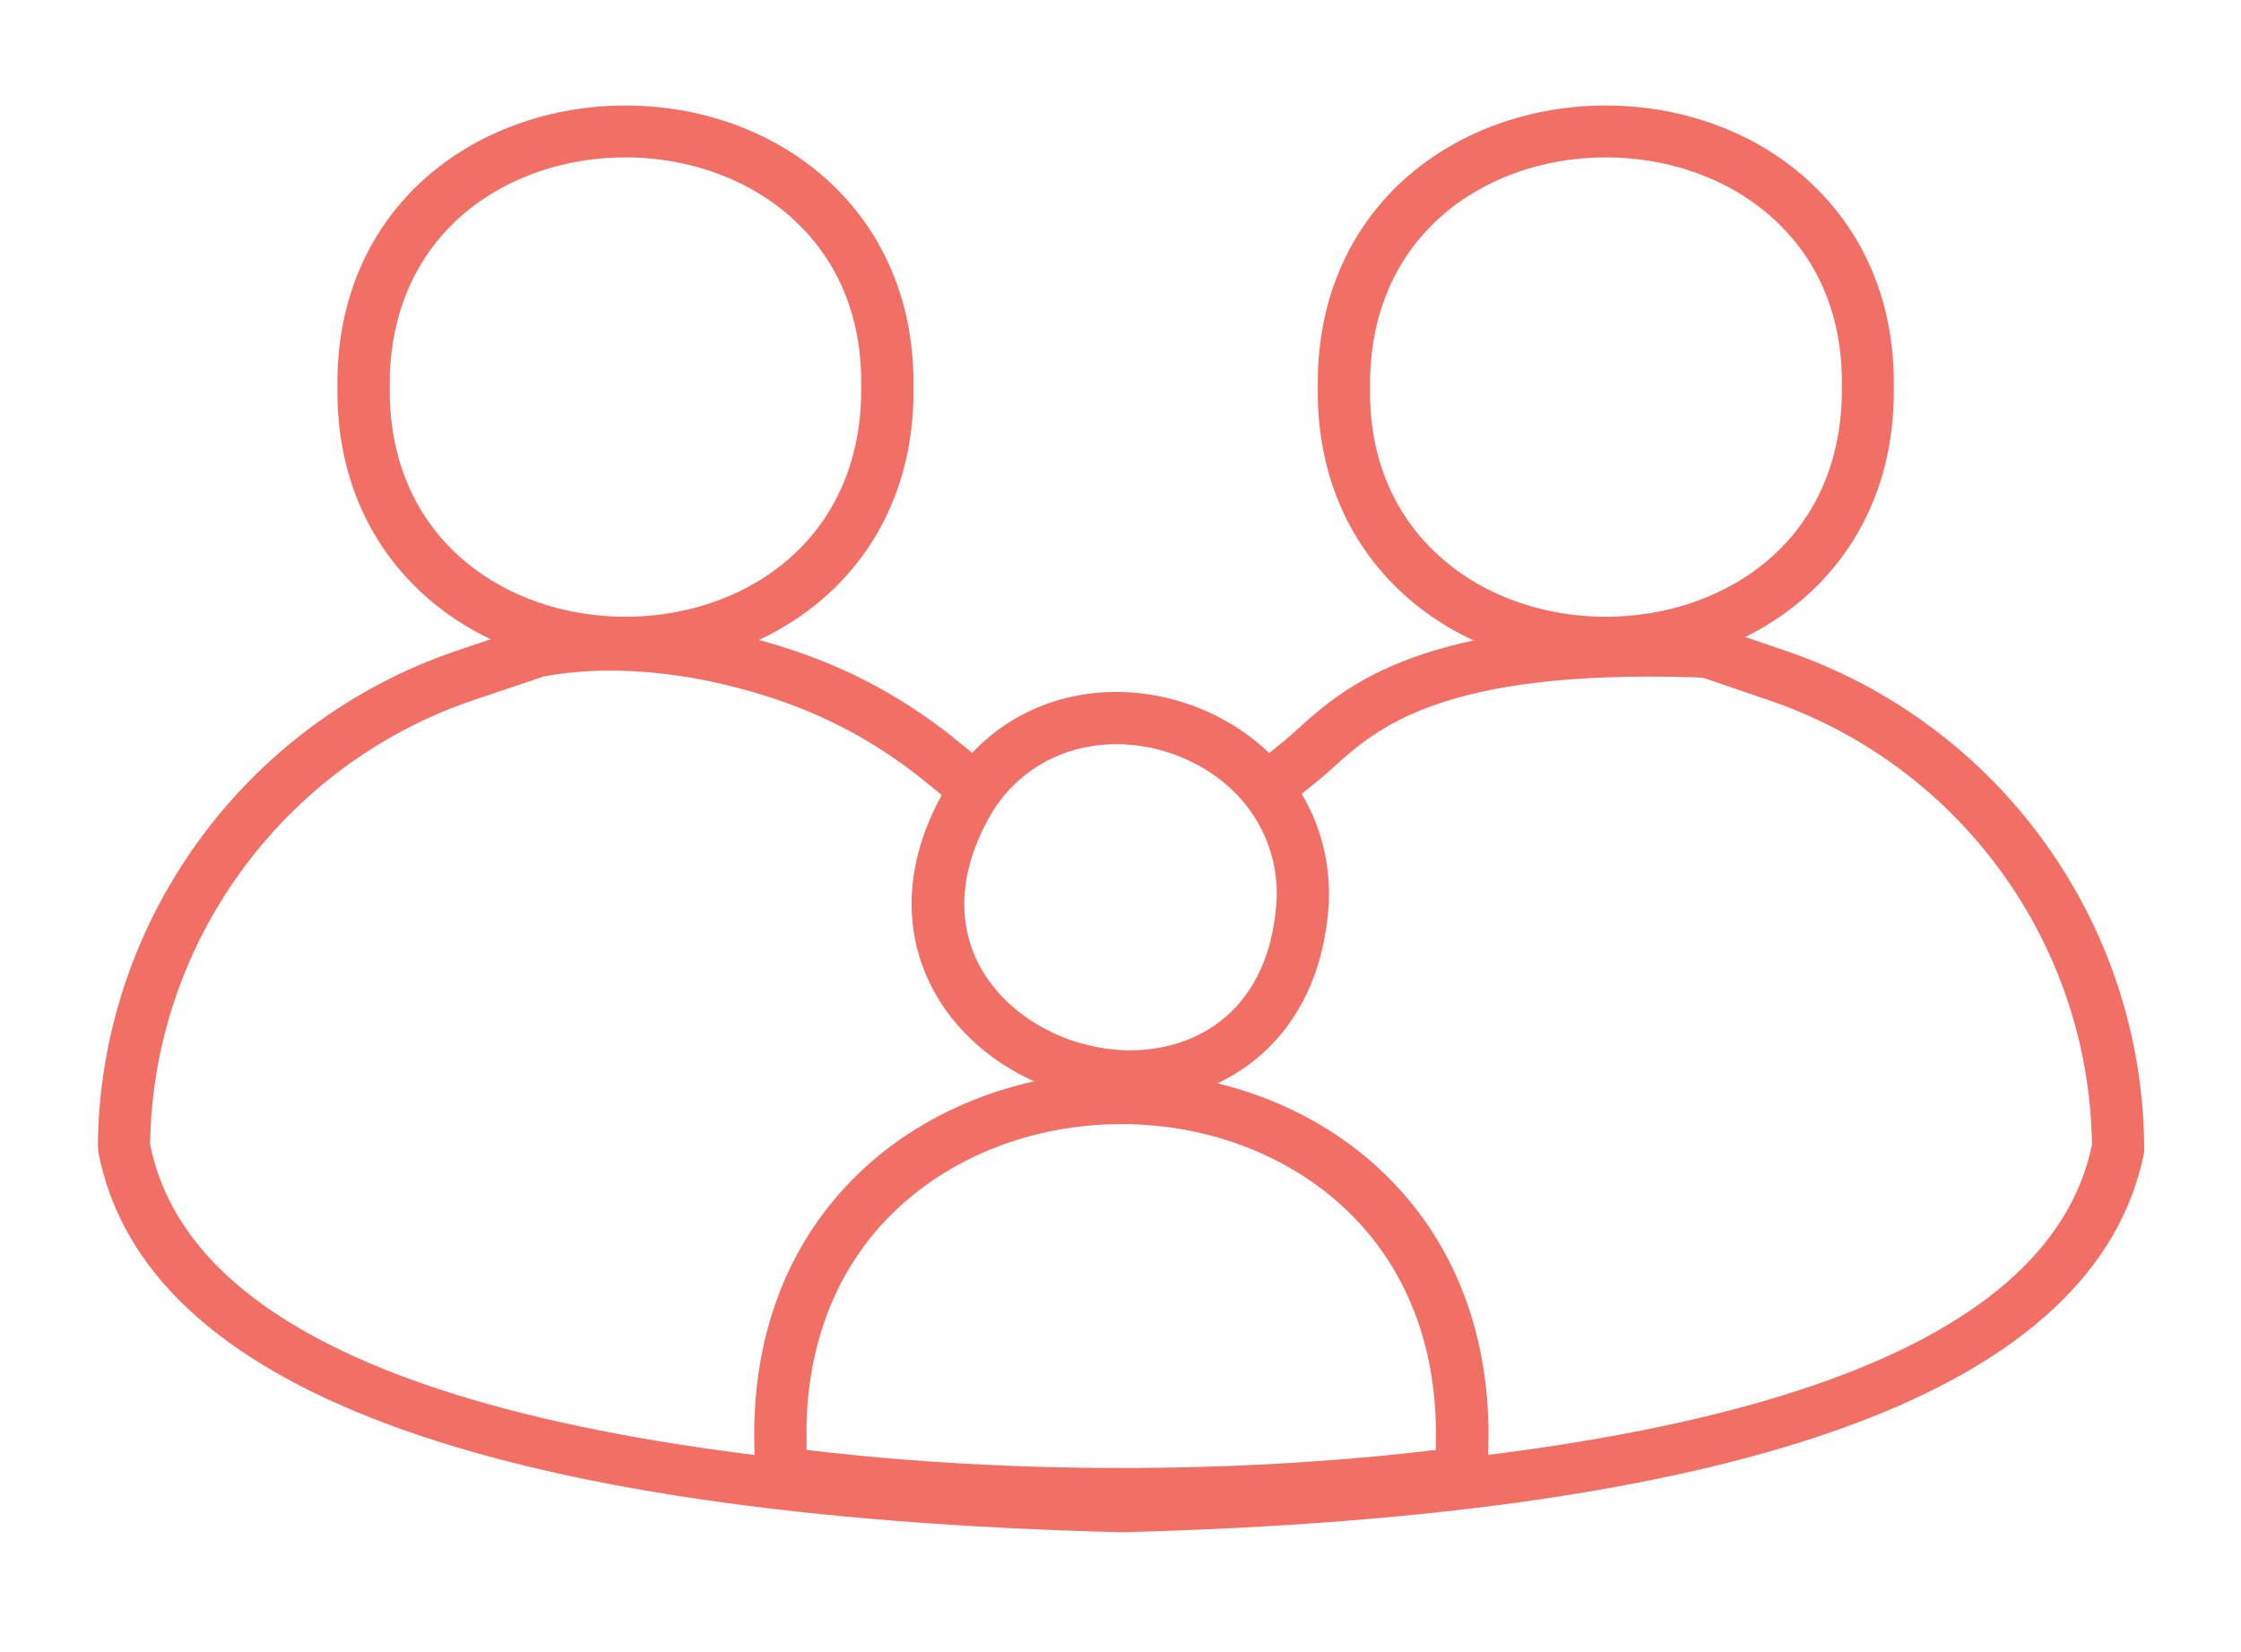 <?xml version="1.0" encoding="UTF-8"?><svg id="a" xmlns="http://www.w3.org/2000/svg" width="64.35" height="47.45" viewBox="0 0 64.35 47.45"><defs><style>.b{fill:#f26f66;stroke-width:0px;}</style></defs><path class="b" d="m32.21,44c-18.23-.46-28.11-4.14-29.39-10.94v-.07s-.01-.07-.01-.07c.05-6.44,4.19-12.15,10.29-14.23l1.99-.67.48,1.42-1.99.67c-5.47,1.86-9.19,6.98-9.27,12.75,1.19,5.97,10.58,9.21,27.9,9.65,17.23-.44,26.62-3.68,27.86-9.63-.07-5.78-3.79-10.9-9.27-12.77l-1.99-.68.48-1.42,1.99.68c6.11,2.08,10.25,7.8,10.29,14.25v.15c-1.35,6.77-11.22,10.44-29.36,10.91Z"/><path class="b" d="m37.13,23l-.95-1.16.7-.57c.13-.11.27-.23.41-.36,1.34-1.2,3.57-3.21,11.44-2.96l.72.04-.09,1.5-.7-.04c-7.25-.23-9.12,1.46-10.37,2.58-.16.15-.31.28-.46.4l-.7.57Z"/><path class="b" d="m27.25,23l-.7-.57c-1.27-1.03-2.68-1.81-4.21-2.33-4.32-1.46-7.13-.58-7.16-.57l-.47-1.42c.13-.04,3.27-1.05,8.11.58,1.7.57,3.27,1.44,4.68,2.59l.7.57-.95,1.16Z"/><path class="b" d="m32.19,43.66c-3.1,0-6.13-.17-9-.51l-1.5-.18-.03-1.51c-.06-3.02.9-5.63,2.8-7.57,1.93-1.97,4.75-3.11,7.74-3.11s5.81,1.13,7.74,3.11c1.89,1.93,2.86,4.55,2.8,7.57l-.03,1.51-1.5.18c-2.87.34-5.9.51-9,.51Zm-9.03-2.02l.21.02c5.62.66,12.03.66,17.65,0l.21-.02v-.21c.06-2.6-.76-4.85-2.37-6.49-1.65-1.69-4.08-2.66-6.66-2.66s-5.01.97-6.67,2.66c-1.61,1.64-2.43,3.89-2.37,6.49v.21Z"/><path class="b" d="m32.46,31.66c-2.31,0-4.56-1.26-5.61-3.14-1.02-1.82-.88-3.98.41-6.06,1.06-1.65,2.81-2.59,4.8-2.59,1.69,0,3.38.71,4.53,1.9,1.07,1.1,1.62,2.56,1.57,4.11-.22,4-3.02,5.78-5.7,5.78Zm-.4-10.29c-1.47,0-2.76.69-3.53,1.89-.97,1.59-1.11,3.2-.37,4.53.79,1.42,2.52,2.37,4.3,2.37,1.91,0,4.02-1.14,4.2-4.35.04-1.12-.37-2.19-1.15-3-.87-.9-2.16-1.44-3.45-1.44Z"/><path class="b" d="m17.96,19.21c-2.36,0-4.58-.88-6.1-2.43-1.45-1.47-2.2-3.43-2.17-5.66-.03-2.24.72-4.2,2.17-5.67,1.52-1.54,3.74-2.42,6.1-2.42s4.58.88,6.1,2.43c1.45,1.47,2.2,3.43,2.17,5.66.03,2.23-.72,4.2-2.17,5.67-1.52,1.54-3.74,2.42-6.1,2.42Zm0-14.69c-1.96,0-3.79.72-5.03,1.98-1.16,1.18-1.76,2.78-1.74,4.62-.02,1.85.58,3.43,1.74,4.61,1.24,1.26,3.07,1.98,5.03,1.98s3.8-.72,5.03-1.98c1.16-1.18,1.76-2.78,1.74-4.62.03-1.85-.57-3.43-1.74-4.61-1.24-1.26-3.08-1.98-5.03-1.98Z"/><path class="b" d="m46.11,19.21c-2.36,0-4.58-.88-6.1-2.43-1.45-1.47-2.2-3.43-2.17-5.66-.03-2.23.72-4.2,2.17-5.67,1.52-1.54,3.74-2.42,6.1-2.42s4.58.88,6.1,2.43c1.45,1.47,2.2,3.43,2.17,5.66.03,2.23-.72,4.2-2.17,5.67-1.52,1.54-3.74,2.42-6.1,2.42Zm0-14.69c-1.96,0-3.79.72-5.03,1.98-1.16,1.18-1.76,2.78-1.74,4.62-.03,1.85.57,3.43,1.74,4.61,1.24,1.26,3.07,1.98,5.03,1.98s3.8-.72,5.04-1.98c1.16-1.18,1.76-2.78,1.74-4.62.03-1.85-.57-3.43-1.74-4.61-1.24-1.26-3.08-1.98-5.04-1.98Z"/></svg>